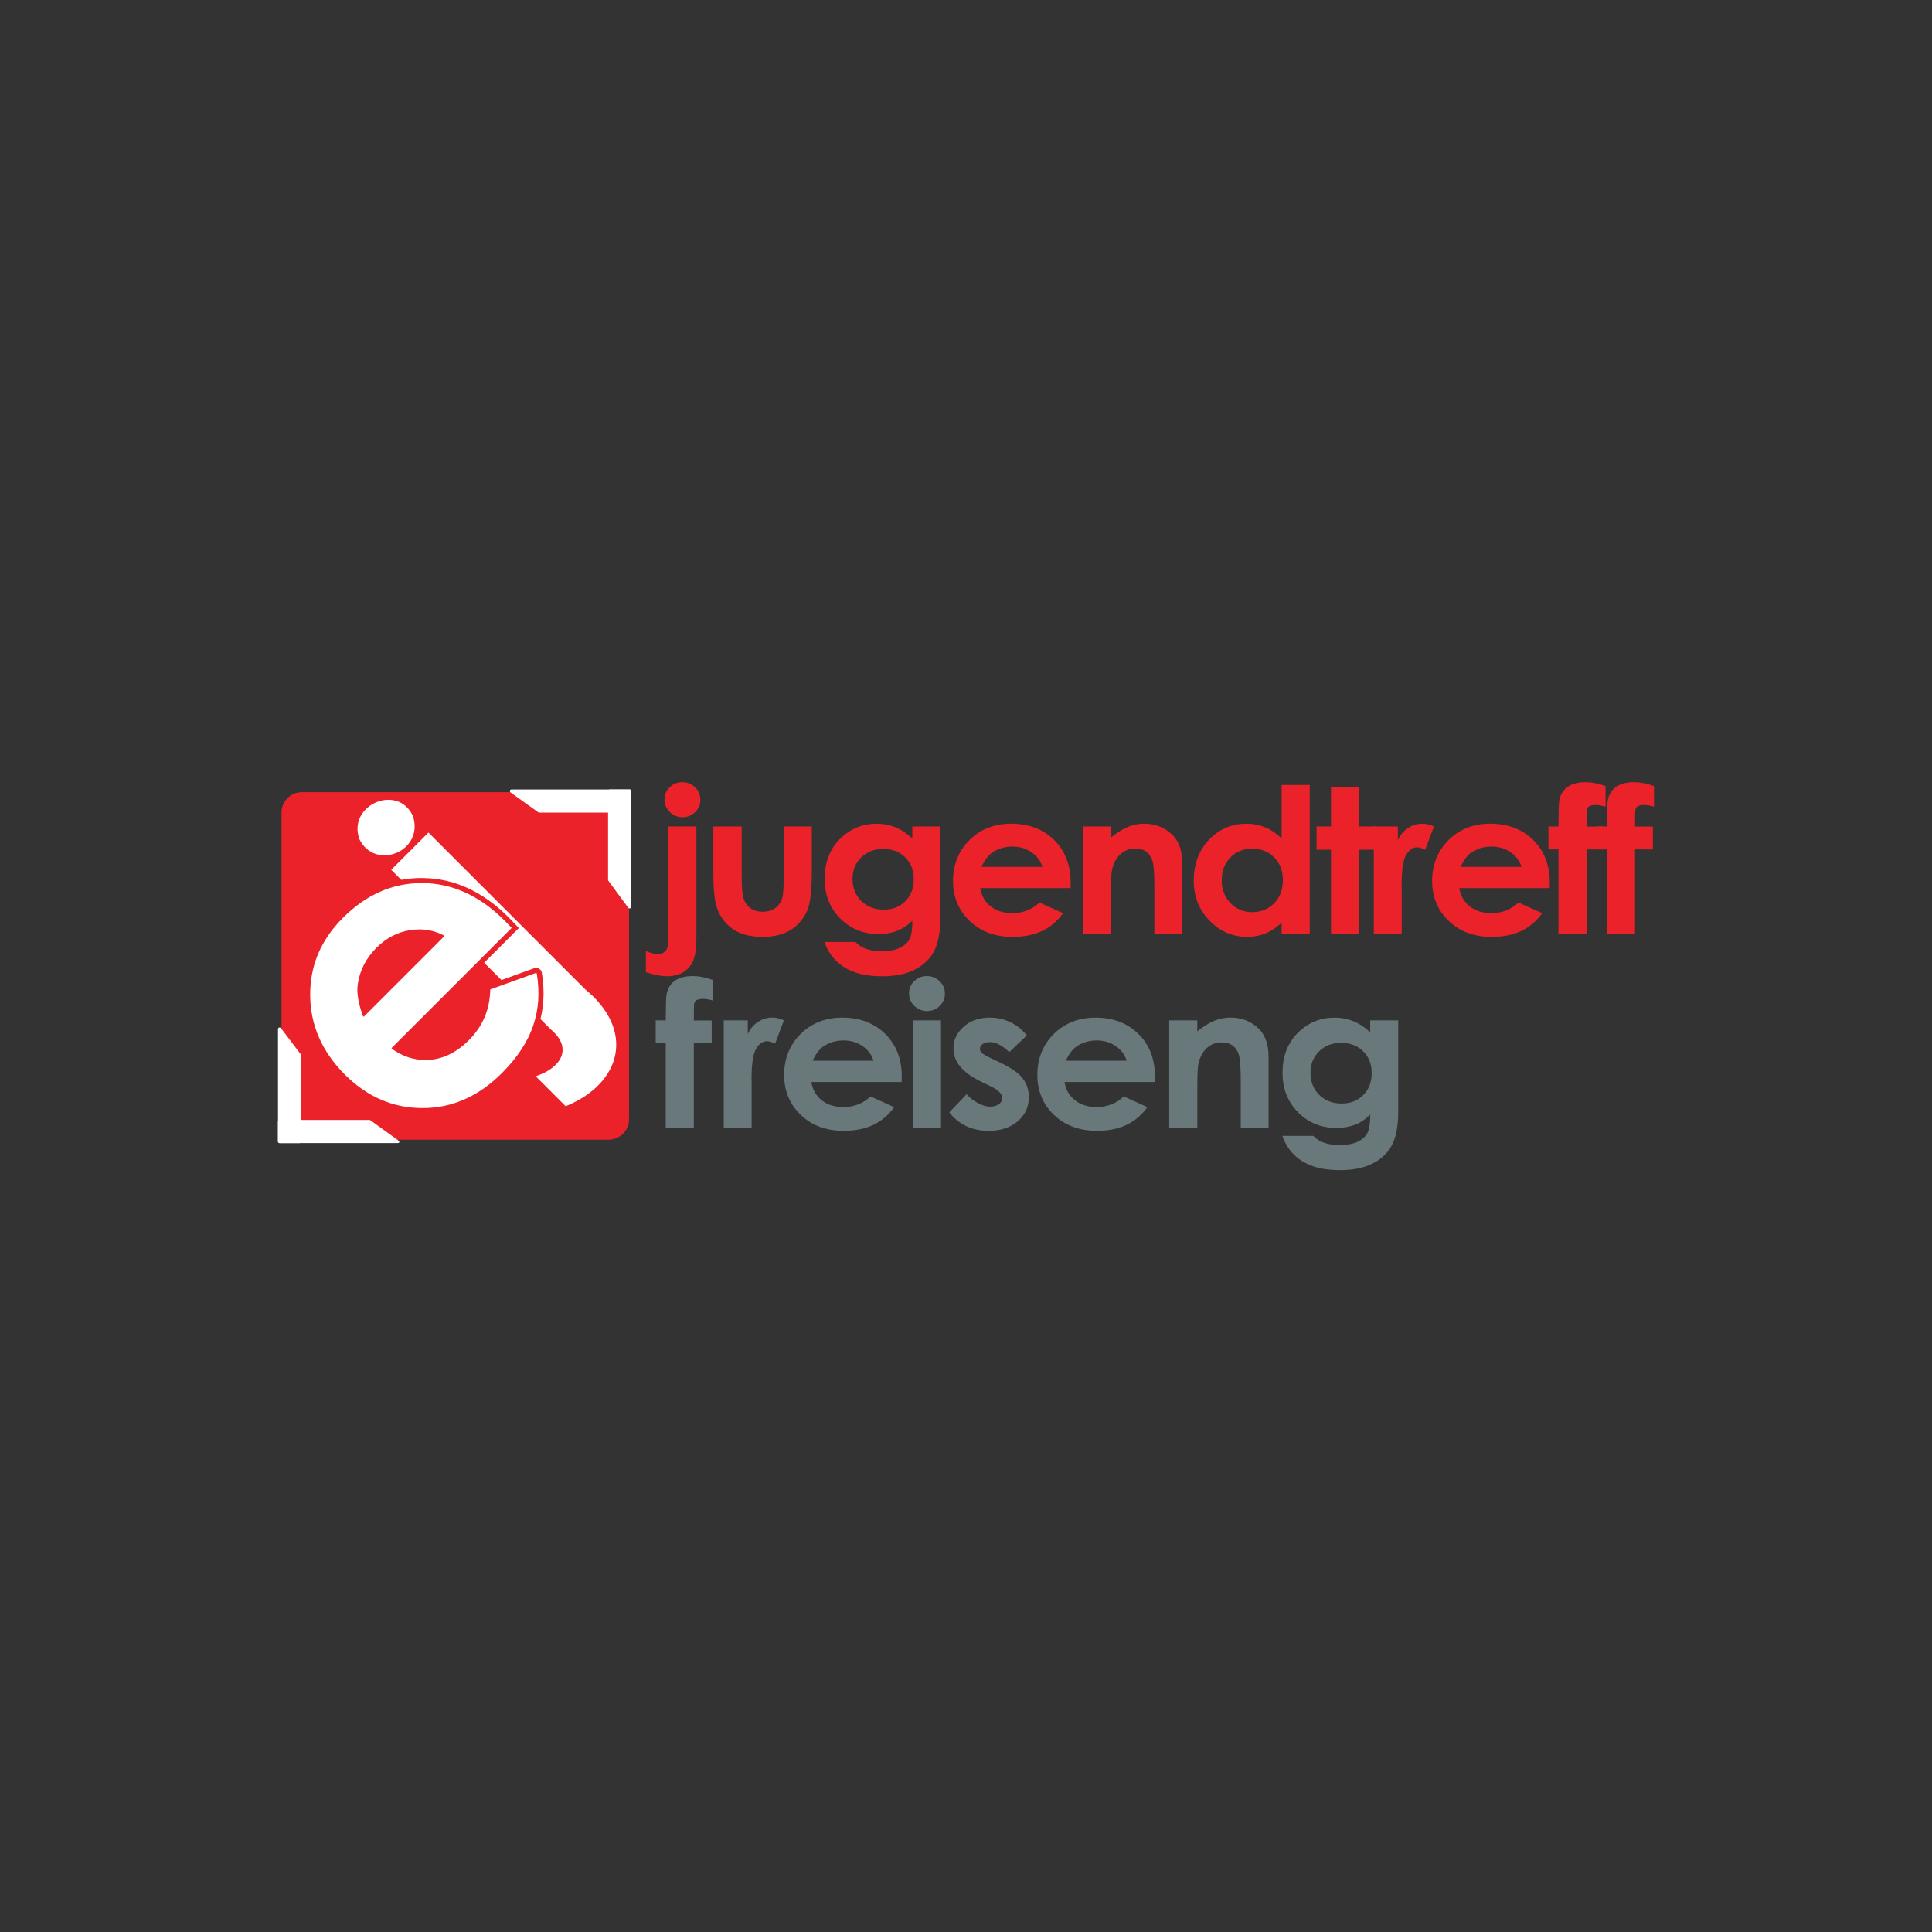 <?xml version="1.0" encoding="UTF-8"?>
<svg id="Layer_1" xmlns="http://www.w3.org/2000/svg" viewBox="0 0 380 380">
  <rect x="0" y="0" width="380" height="380" fill="#333333" stroke="none"/>
  <defs>
    <style>
      .cls-1 {
        fill: none;
      }

      .cls-2 {
        fill: #69787b;
      }

      .cls-3 {
        fill: #fff;
      }

      .cls-4 {
        fill: #eb2229;
      }
    </style>
  </defs>
  <g id="housen">
    <g>
      <path class="cls-4" d="M131.44,162.56h5.53v21.87c0,2.01-.2,3.51-.62,4.5-.41.99-1.07,1.75-1.96,2.29s-1.97.8-3.22.8c-1.11,0-2.48-.27-4.13-.8v-4.18c.86.4,1.63.6,2.29.6.7,0,1.23-.2,1.58-.6s.53-1.14.53-2.22v-22.26ZM134.2,153.85c.99,0,1.83.34,2.52,1.01.7.67,1.04,1.49,1.04,2.45s-.34,1.75-1.03,2.42-1.51,1.01-2.47,1.01-1.83-.34-2.52-1.03c-.7-.69-1.04-1.51-1.04-2.48s.34-1.73,1.02-2.39c.68-.66,1.51-.99,2.48-.99Z"/>
      <path class="cls-4" d="M140.29,162.56h5.59v10.19c0,1.99.14,3.36.43,4.14.28.77.74,1.37,1.37,1.8.63.43,1.4.64,2.33.64s1.7-.21,2.35-.63c.65-.42,1.12-1.04,1.43-1.86.23-.61.35-1.91.35-3.91v-10.37h5.53v8.97c0,3.7-.3,6.22-.91,7.59-.74,1.66-1.84,2.94-3.28,3.82-1.45.89-3.29,1.33-5.51,1.33-2.42,0-4.38-.52-5.87-1.56-1.49-1.04-2.54-2.48-3.15-4.34-.43-1.28-.65-3.62-.65-7v-8.81Z"/>
      <path class="cls-4" d="M179.44,162.56h5.51v18.13c0,3.58-.75,6.21-2.25,7.9-2.01,2.28-5.05,3.43-9.1,3.43-2.16,0-3.98-.26-5.45-.78-1.47-.52-2.72-1.28-3.73-2.29s-1.76-2.23-2.25-3.67h6.1c.54.6,1.24,1.05,2.09,1.35.85.3,1.86.46,3.02.46,1.49,0,2.68-.22,3.59-.66.9-.44,1.54-1.01,1.92-1.71.37-.7.56-1.91.56-3.62-.97.94-1.99,1.61-3.06,2.01-1.07.41-2.28.61-3.63.61-2.96,0-5.46-1.02-7.5-3.07s-3.06-4.64-3.06-7.78c0-3.36,1.08-6.06,3.24-8.09,1.96-1.84,4.3-2.76,7.01-2.76,1.27,0,2.47.23,3.6.67s2.26,1.18,3.39,2.21v-2.33ZM173.7,166.98c-1.74,0-3.18.56-4.32,1.68-1.14,1.12-1.7,2.53-1.7,4.23s.58,3.21,1.74,4.34c1.16,1.13,2.62,1.69,4.38,1.69s3.13-.55,4.25-1.65,1.67-2.55,1.67-4.34-.56-3.2-1.68-4.3-2.57-1.65-4.34-1.65Z"/>
      <path class="cls-4" d="M210.56,174.68h-17.77c.26,1.51.94,2.7,2.06,3.59,1.12.89,2.54,1.33,4.27,1.33,2.07,0,3.84-.69,5.33-2.08l4.66,2.1c-1.16,1.58-2.55,2.75-4.17,3.51-1.62.76-3.55,1.14-5.78,1.14-3.46,0-6.28-1.05-8.45-3.14-2.18-2.09-3.26-4.72-3.26-7.87s1.09-5.91,3.25-8.05c2.17-2.13,4.89-3.2,8.16-3.2,3.47,0,6.3,1.07,8.47,3.2,2.17,2.13,3.26,4.95,3.26,8.45l-.02,1.01ZM205.03,170.5c-.37-1.18-1.09-2.14-2.16-2.88-1.08-.74-2.32-1.11-3.74-1.11-1.54,0-2.9.42-4.06,1.25-.73.52-1.41,1.43-2.03,2.74h12Z"/>
      <path class="cls-4" d="M212.97,162.56h5.53v2.17c1.25-1.01,2.39-1.72,3.41-2.12s2.06-.6,3.13-.6c2.18,0,4.04.73,5.56,2.2,1.28,1.25,1.92,3.09,1.92,5.53v13.99h-5.47v-9.27c0-2.53-.12-4.2-.35-5.03s-.65-1.46-1.23-1.89c-.59-.43-1.31-.65-2.17-.65-1.12,0-2.08.36-2.88,1.08-.8.72-1.36,1.71-1.67,2.98-.16.66-.24,2.09-.24,4.29v8.49h-5.53v-21.17Z"/>
      <path class="cls-4" d="M252.08,154.39h5.53v29.34h-5.53v-2.24c-1.08.99-2.16,1.7-3.25,2.13s-2.27.65-3.53.65c-2.85,0-5.31-1.06-7.39-3.18-2.08-2.12-3.12-4.76-3.12-7.91s1.01-5.95,3.02-8.03c2.01-2.09,4.45-3.13,7.33-3.13,1.32,0,2.56.24,3.72.72,1.16.48,2.23,1.2,3.22,2.16v-10.51ZM246.26,166.92c-1.71,0-3.13.58-4.26,1.74-1.13,1.16-1.7,2.65-1.7,4.47s.58,3.33,1.73,4.51c1.15,1.18,2.57,1.77,4.25,1.77s3.18-.58,4.32-1.74,1.72-2.68,1.72-4.56-.57-3.33-1.72-4.48c-1.14-1.14-2.59-1.71-4.34-1.71Z"/>
      <path class="cls-4" d="M261.79,154.76h5.53v7.8h3.28v4.57h-3.28v16.6h-5.53v-16.6h-2.84v-4.57h2.84v-7.8Z"/>
      <path class="cls-4" d="M270.2,162.56h4.74v2.66c.51-1.05,1.2-1.85,2.05-2.39.85-.54,1.78-.82,2.8-.82.72,0,1.47.18,2.25.55l-1.72,4.57c-.65-.31-1.18-.47-1.6-.47-.85,0-1.57.51-2.16,1.52-.59,1.01-.88,3-.88,5.95l.02,1.03v8.56h-5.49v-21.17Z"/>
      <path class="cls-4" d="M304.79,174.68h-17.77c.26,1.51.94,2.7,2.06,3.59,1.12.89,2.54,1.33,4.27,1.33,2.07,0,3.84-.69,5.33-2.08l4.66,2.1c-1.16,1.58-2.55,2.75-4.17,3.51-1.62.76-3.55,1.14-5.78,1.14-3.46,0-6.28-1.05-8.45-3.14-2.18-2.09-3.26-4.72-3.26-7.87s1.09-5.91,3.25-8.05c2.17-2.13,4.89-3.2,8.16-3.2,3.47,0,6.3,1.07,8.47,3.2,2.17,2.13,3.26,4.95,3.26,8.45l-.02,1.01ZM299.26,170.5c-.37-1.18-1.09-2.14-2.16-2.88-1.08-.74-2.32-1.11-3.74-1.11-1.54,0-2.9.42-4.06,1.25-.73.52-1.41,1.43-2.03,2.74h12Z"/>
      <path class="cls-4" d="M304.56,162.56h1.97c.01-2.78.06-4.42.14-4.92.15-1.17.66-2.09,1.53-2.77s2.1-1.02,3.7-1.02c1.15,0,2.45.25,3.89.76v4.05c-.8-.22-1.45-.33-1.97-.33-.65,0-1.12.13-1.42.39-.22.2-.32.6-.32,1.21l-.02,2.65h3.51v4.49h-3.51v16.68h-5.53v-16.68h-1.97v-4.49Z"/>
      <path class="cls-4" d="M314.09,162.56h1.97c.01-2.78.06-4.42.14-4.92.15-1.17.66-2.09,1.53-2.77s2.1-1.02,3.7-1.02c1.15,0,2.45.25,3.89.76v4.05c-.8-.22-1.45-.33-1.97-.33-.65,0-1.12.13-1.42.39-.22.2-.32.6-.32,1.21l-.02,2.65h3.51v4.49h-3.51v16.68h-5.53v-16.68h-1.97v-4.49Z"/>
      <path class="cls-2" d="M128.97,200.69h1.97c.01-2.78.06-4.42.14-4.92.15-1.17.66-2.09,1.53-2.77s2.1-1.02,3.7-1.02c1.15,0,2.45.25,3.89.76v4.05c-.8-.22-1.45-.33-1.97-.33-.65,0-1.12.13-1.42.39-.22.2-.32.6-.32,1.21l-.02,2.65h3.51v4.49h-3.51v16.68h-5.53v-16.68h-1.97v-4.49Z"/>
      <path class="cls-2" d="M142.34,200.69h4.74v2.66c.51-1.05,1.2-1.85,2.05-2.39.85-.54,1.78-.82,2.8-.82.72,0,1.47.18,2.25.55l-1.72,4.57c-.65-.31-1.18-.47-1.6-.47-.85,0-1.57.51-2.16,1.52-.59,1.01-.88,3-.88,5.95l.02,1.03v8.56h-5.49v-21.17Z"/>
      <path class="cls-2" d="M177.34,212.82h-17.77c.26,1.51.94,2.7,2.06,3.59,1.12.89,2.54,1.33,4.27,1.33,2.07,0,3.84-.69,5.33-2.08l4.66,2.1c-1.16,1.58-2.55,2.75-4.17,3.51-1.62.76-3.55,1.14-5.78,1.14-3.46,0-6.28-1.05-8.45-3.14-2.18-2.09-3.26-4.72-3.26-7.87s1.09-5.91,3.25-8.05c2.17-2.13,4.89-3.2,8.16-3.2,3.47,0,6.3,1.07,8.47,3.2,2.17,2.13,3.26,4.95,3.26,8.45l-.02,1.01ZM171.81,208.63c-.37-1.18-1.09-2.14-2.16-2.88-1.08-.74-2.32-1.11-3.74-1.11-1.54,0-2.9.42-4.06,1.25-.73.52-1.41,1.43-2.03,2.74h12Z"/>
      <path class="cls-2" d="M182.31,191.98c.97,0,1.8.34,2.5,1.01s1.04,1.49,1.04,2.45-.34,1.75-1.03,2.42-1.51,1-2.47,1-1.82-.34-2.52-1.02c-.7-.68-1.04-1.51-1.04-2.48s.34-1.73,1.03-2.39,1.51-.99,2.48-.99ZM179.55,200.69h5.53v21.17h-5.53v-21.17Z"/>
      <path class="cls-2" d="M201.95,203.65l-3.43,3.29c-1.39-1.32-2.65-1.98-3.79-1.98-.62,0-1.11.13-1.46.38s-.53.57-.53.94c0,.29.11.55.34.79s.77.57,1.65.98l2.03.97c2.13,1.01,3.6,2.04,4.4,3.09s1.2,2.28,1.2,3.7c0,1.88-.72,3.45-2.16,4.71-1.44,1.26-3.37,1.89-5.79,1.89-3.21,0-5.78-1.21-7.7-3.62l3.41-3.56c.65.73,1.41,1.31,2.28,1.76.87.45,1.64.67,2.32.67.73,0,1.32-.17,1.76-.5.44-.34.67-.73.67-1.17,0-.82-.8-1.62-2.41-2.39l-1.86-.9c-3.57-1.73-5.35-3.89-5.35-6.48,0-1.67.67-3.1,2.02-4.29s3.06-1.78,5.16-1.78c1.43,0,2.78.3,4.04.91,1.26.6,2.33,1.47,3.21,2.6Z"/>
      <path class="cls-2" d="M227.14,212.82h-17.77c.26,1.51.94,2.7,2.06,3.59,1.12.89,2.54,1.33,4.27,1.33,2.07,0,3.84-.69,5.33-2.08l4.66,2.1c-1.16,1.58-2.55,2.75-4.17,3.51-1.62.76-3.55,1.14-5.78,1.14-3.46,0-6.28-1.05-8.45-3.14-2.18-2.09-3.26-4.72-3.26-7.87s1.09-5.91,3.25-8.05c2.17-2.13,4.89-3.2,8.16-3.2,3.47,0,6.3,1.07,8.47,3.2,2.17,2.13,3.26,4.95,3.26,8.45l-.02,1.01ZM221.61,208.63c-.37-1.18-1.09-2.14-2.16-2.88-1.08-.74-2.32-1.11-3.74-1.11-1.54,0-2.9.42-4.06,1.25-.73.52-1.41,1.43-2.03,2.74h12Z"/>
      <path class="cls-2" d="M229.96,200.69h5.53v2.17c1.25-1.01,2.39-1.72,3.41-2.12s2.06-.6,3.13-.6c2.18,0,4.04.73,5.56,2.2,1.28,1.25,1.92,3.09,1.92,5.53v13.99h-5.47v-9.27c0-2.53-.12-4.2-.35-5.03s-.65-1.46-1.23-1.89c-.59-.43-1.31-.65-2.17-.65-1.12,0-2.08.36-2.88,1.08-.8.72-1.36,1.71-1.67,2.98-.16.66-.24,2.09-.24,4.29v8.49h-5.53v-21.17Z"/>
      <path class="cls-2" d="M269.5,200.69h5.51v18.13c0,3.58-.75,6.21-2.25,7.9-2.01,2.28-5.05,3.43-9.1,3.43-2.16,0-3.98-.26-5.45-.78-1.47-.52-2.72-1.28-3.73-2.29s-1.76-2.23-2.25-3.67h6.1c.54.6,1.24,1.05,2.09,1.35.85.3,1.86.46,3.02.46,1.49,0,2.68-.22,3.59-.66.9-.44,1.54-1.01,1.92-1.71.37-.7.56-1.91.56-3.62-.97.94-1.99,1.61-3.06,2.01-1.07.41-2.28.61-3.63.61-2.96,0-5.46-1.02-7.5-3.07s-3.06-4.64-3.06-7.78c0-3.36,1.08-6.06,3.24-8.09,1.96-1.84,4.3-2.76,7.01-2.76,1.27,0,2.47.23,3.6.67s2.26,1.18,3.39,2.21v-2.33ZM263.77,205.11c-1.74,0-3.18.56-4.32,1.68-1.14,1.12-1.7,2.53-1.7,4.23s.58,3.21,1.74,4.34c1.16,1.13,2.62,1.69,4.38,1.69s3.13-.55,4.25-1.65,1.67-2.55,1.67-4.34-.56-3.2-1.68-4.3-2.57-1.65-4.34-1.65Z"/>
    </g>
    <g>
      <g id="Elsiabeth_Jeunesse">
        <rect class="cls-4" x="55.37" y="155.81" width="68.35" height="68.35" rx="4" ry="4"/>
      </g>
      <path class="cls-3" d="M76.95,171.08l7.32-7.32,30.83,30.83c9.8,7.99,7.29,18.44-3.84,22.99l-5.9-5.9c4.75-1.53,7.54-5.35,2.97-9.22,0,0-31.38-31.38-31.38-31.38Z"/>
      <path class="cls-3" d="M70.69,165.06c-2.4-6.77,7.6-11.02,10.53-4.53,2.26,6.91-7.42,10.84-10.53,4.53Z"/>
      <g>
        <g id="Ecker">
          <path class="cls-1" d="M103.34,164.09h-2.09s-.02,0-.02,0l-.64-.46s-.01-.07.02-.07h2.74s.04.02.04.04v.46s-.02.04-.04.04Z"/>
          <path class="cls-1" d="M103.38,163.59v2.68s-.05.05-.07.02l-.46-.63s0-.01,0-.02v-2.06s.02-.04.04-.04h.46s.04.02.04.04Z"/>
          <path class="cls-1" d="M95.67,171.72v-2.61s.05-.05.07-.02l.46.61s0,.01,0,.02v2s-.02.04-.04.04h-.46s-.04-.02-.04-.04Z"/>
          <path class="cls-1" d="M95.71,171.22h2.08s.02,0,.02,0l.64.46c.05.04.04.07-.02.07h-2.72s-.04-.02-.04-.04v-.46s.02-.04.04-.04Z"/>
        </g>
        <g id="Ecker-2" data-name="Ecker">
          <path class="cls-1" d="M102.86,171.71v-2.09s0-.02,0-.02l.46-.64s.07-.01.07.02v2.74s-.02.04-.04.04h-.46s-.04-.02-.04-.04Z"/>
          <path class="cls-1" d="M103.35,171.75h-2.68s-.05-.05-.02-.07l.63-.46s.01,0,.02,0h2.06s.04.02.04.04v.46s-.02.04-.04.04Z"/>
          <path class="cls-1" d="M95.72,163.55h2.61s.05.05.02.07l-.61.46s-.01,0-.02,0h-2s-.04-.02-.04-.04v-.46s.02-.04.04-.04Z"/>
          <path class="cls-1" d="M96.22,163.59v2.08s0,.02,0,.02l-.46.64c-.04.05-.07.04-.07-.02v-2.72s.02-.04.04-.04h.46s.04.02.04.04Z"/>
        </g>
      </g>
      <g id="E">
        <path class="cls-3" d="M83.12,218.44c-5.92,0-11.18-2.27-15.63-6.72s-6.91-9.89-6.98-15.85c-.07-5.96,2.14-11.24,6.57-15.67,4.64-4.64,9.97-6.99,15.85-6.99h.24c5.97.06,11.5,2.6,16.43,7.53l1.72,1.79-23.61,23.61c1.88,1.24,3.87,1.86,5.92,1.86h0c.32,0,.65-.02.98-.05,2.59-.24,5.02-1.48,7.23-3.69,2.63-2.62,3.99-5.84,4.07-9.56,0-.25.17-.49.41-.58l8.97-3.24h.14c.31,0,.58.22.63.53.62,3.75.37,7.29-.74,10.52-1.13,3.27-3.23,6.46-6.24,9.47-4.68,4.68-10.04,7.05-15.95,7.05h-.03ZM82.47,183.3c-.59,0-1.2.05-1.81.15-2.34.39-4.45,1.5-6.26,3.31-1.97,1.97-3.16,4.28-3.54,6.86-.22,1.45.06,3.3.81,5.53l14.94-14.94c-1.31-.61-2.7-.91-4.14-.91Z"/>
        <path class="cls-4" d="M82.94,173.69c.08,0,.16,0,.23,0,5.86.06,11.22,2.52,16.09,7.39l1.38,1.43-23.57,23.57c-.07.07-.06.17.02.22,2.08,1.46,4.27,2.19,6.56,2.19.34,0,.68-.02,1.02-.05,2.72-.25,5.23-1.53,7.54-3.84,2.73-2.73,4.14-6.03,4.21-9.9,0-.05.04-.11.09-.12l8.88-3.21s.04,0,.05,0c.07,0,.12.05.14.12.61,3.68.37,7.1-.72,10.27-1.11,3.21-3.15,6.31-6.12,9.28-4.6,4.6-9.8,6.9-15.59,6.9-.01,0-.02,0-.03,0-5.81,0-10.9-2.2-15.28-6.58-4.48-4.48-6.76-9.65-6.83-15.5-.07-5.85,2.07-10.96,6.43-15.32,4.57-4.57,9.73-6.85,15.5-6.85M71.51,199.96s.07-.02.11-.05l15.7-15.7c.08-.08.06-.18-.04-.23-1.52-.79-3.12-1.18-4.81-1.18-.62,0-1.25.05-1.89.16-2.46.41-4.64,1.56-6.53,3.45-2.06,2.06-3.28,4.44-3.68,7.14-.25,1.65.09,3.75,1.02,6.3.03.07.07.11.13.11M82.94,172.69h0c-6.02,0-11.47,2.4-16.21,7.14-4.53,4.53-6.8,9.93-6.72,16.04.08,6.1,2.47,11.55,7.13,16.2,4.55,4.55,9.93,6.86,15.98,6.87,6.08,0,11.56-2.42,16.33-7.19,3.07-3.07,5.2-6.32,6.36-9.66,1.14-3.31,1.4-6.93.76-10.76-.09-.55-.56-.96-1.12-.96-.13,0-.26.02-.39.07l-8.88,3.21c-.44.16-.74.58-.75,1.04-.07,3.63-1.35,6.65-3.92,9.21-2.13,2.13-4.45,3.32-6.92,3.55-.31.03-.63.04-.93.04-1.76,0-3.48-.49-5.12-1.45l22.82-22.82.69-.69-.68-.71-1.38-1.43c-5.04-5.04-10.69-7.63-16.8-7.69h-.25ZM71.89,198.23c-.54-1.81-.72-3.32-.55-4.52.37-2.48,1.51-4.69,3.4-6.58,1.73-1.73,3.75-2.8,5.99-3.17.59-.1,1.17-.15,1.73-.15,1.12,0,2.21.2,3.26.59l-13.83,13.83h0Z"/>
      </g>
      <g id="Ecker-3" data-name="Ecker">
        <path class="cls-3" d="M123.82,159.83h-17.76c-.07,0-.14-.02-.19-.06l-5.46-3.91c-.26-.18-.12-.58.19-.58h23.21c.18,0,.33.14.33.32v3.91c0,.18-.15.32-.33.32Z"/>
        <path class="cls-3" d="M124.15,155.6v22.76c0,.31-.4.44-.58.19l-3.91-5.31c-.04-.06-.06-.12-.06-.19v-17.45c0-.18.14-.32.32-.32h3.91c.18,0,.32.14.32.32Z"/>
        <path class="cls-3" d="M54.68,224.52v-22.12c0-.3.4-.43.58-.18l3.91,5.17c.04.05.06.12.06.18v16.96c0,.17-.14.31-.32.31h-3.91c-.18,0-.32-.14-.32-.31Z"/>
        <path class="cls-3" d="M55,220.28h17.66c.06,0,.15.03.19.06l5.42,3.91c.44.32.36.58-.19.58h-23.08c-.18,0-.33-.14-.33-.32v-3.91c0-.18.15-.32.33-.32Z"/>
      </g>
    </g>
  </g>
</svg>